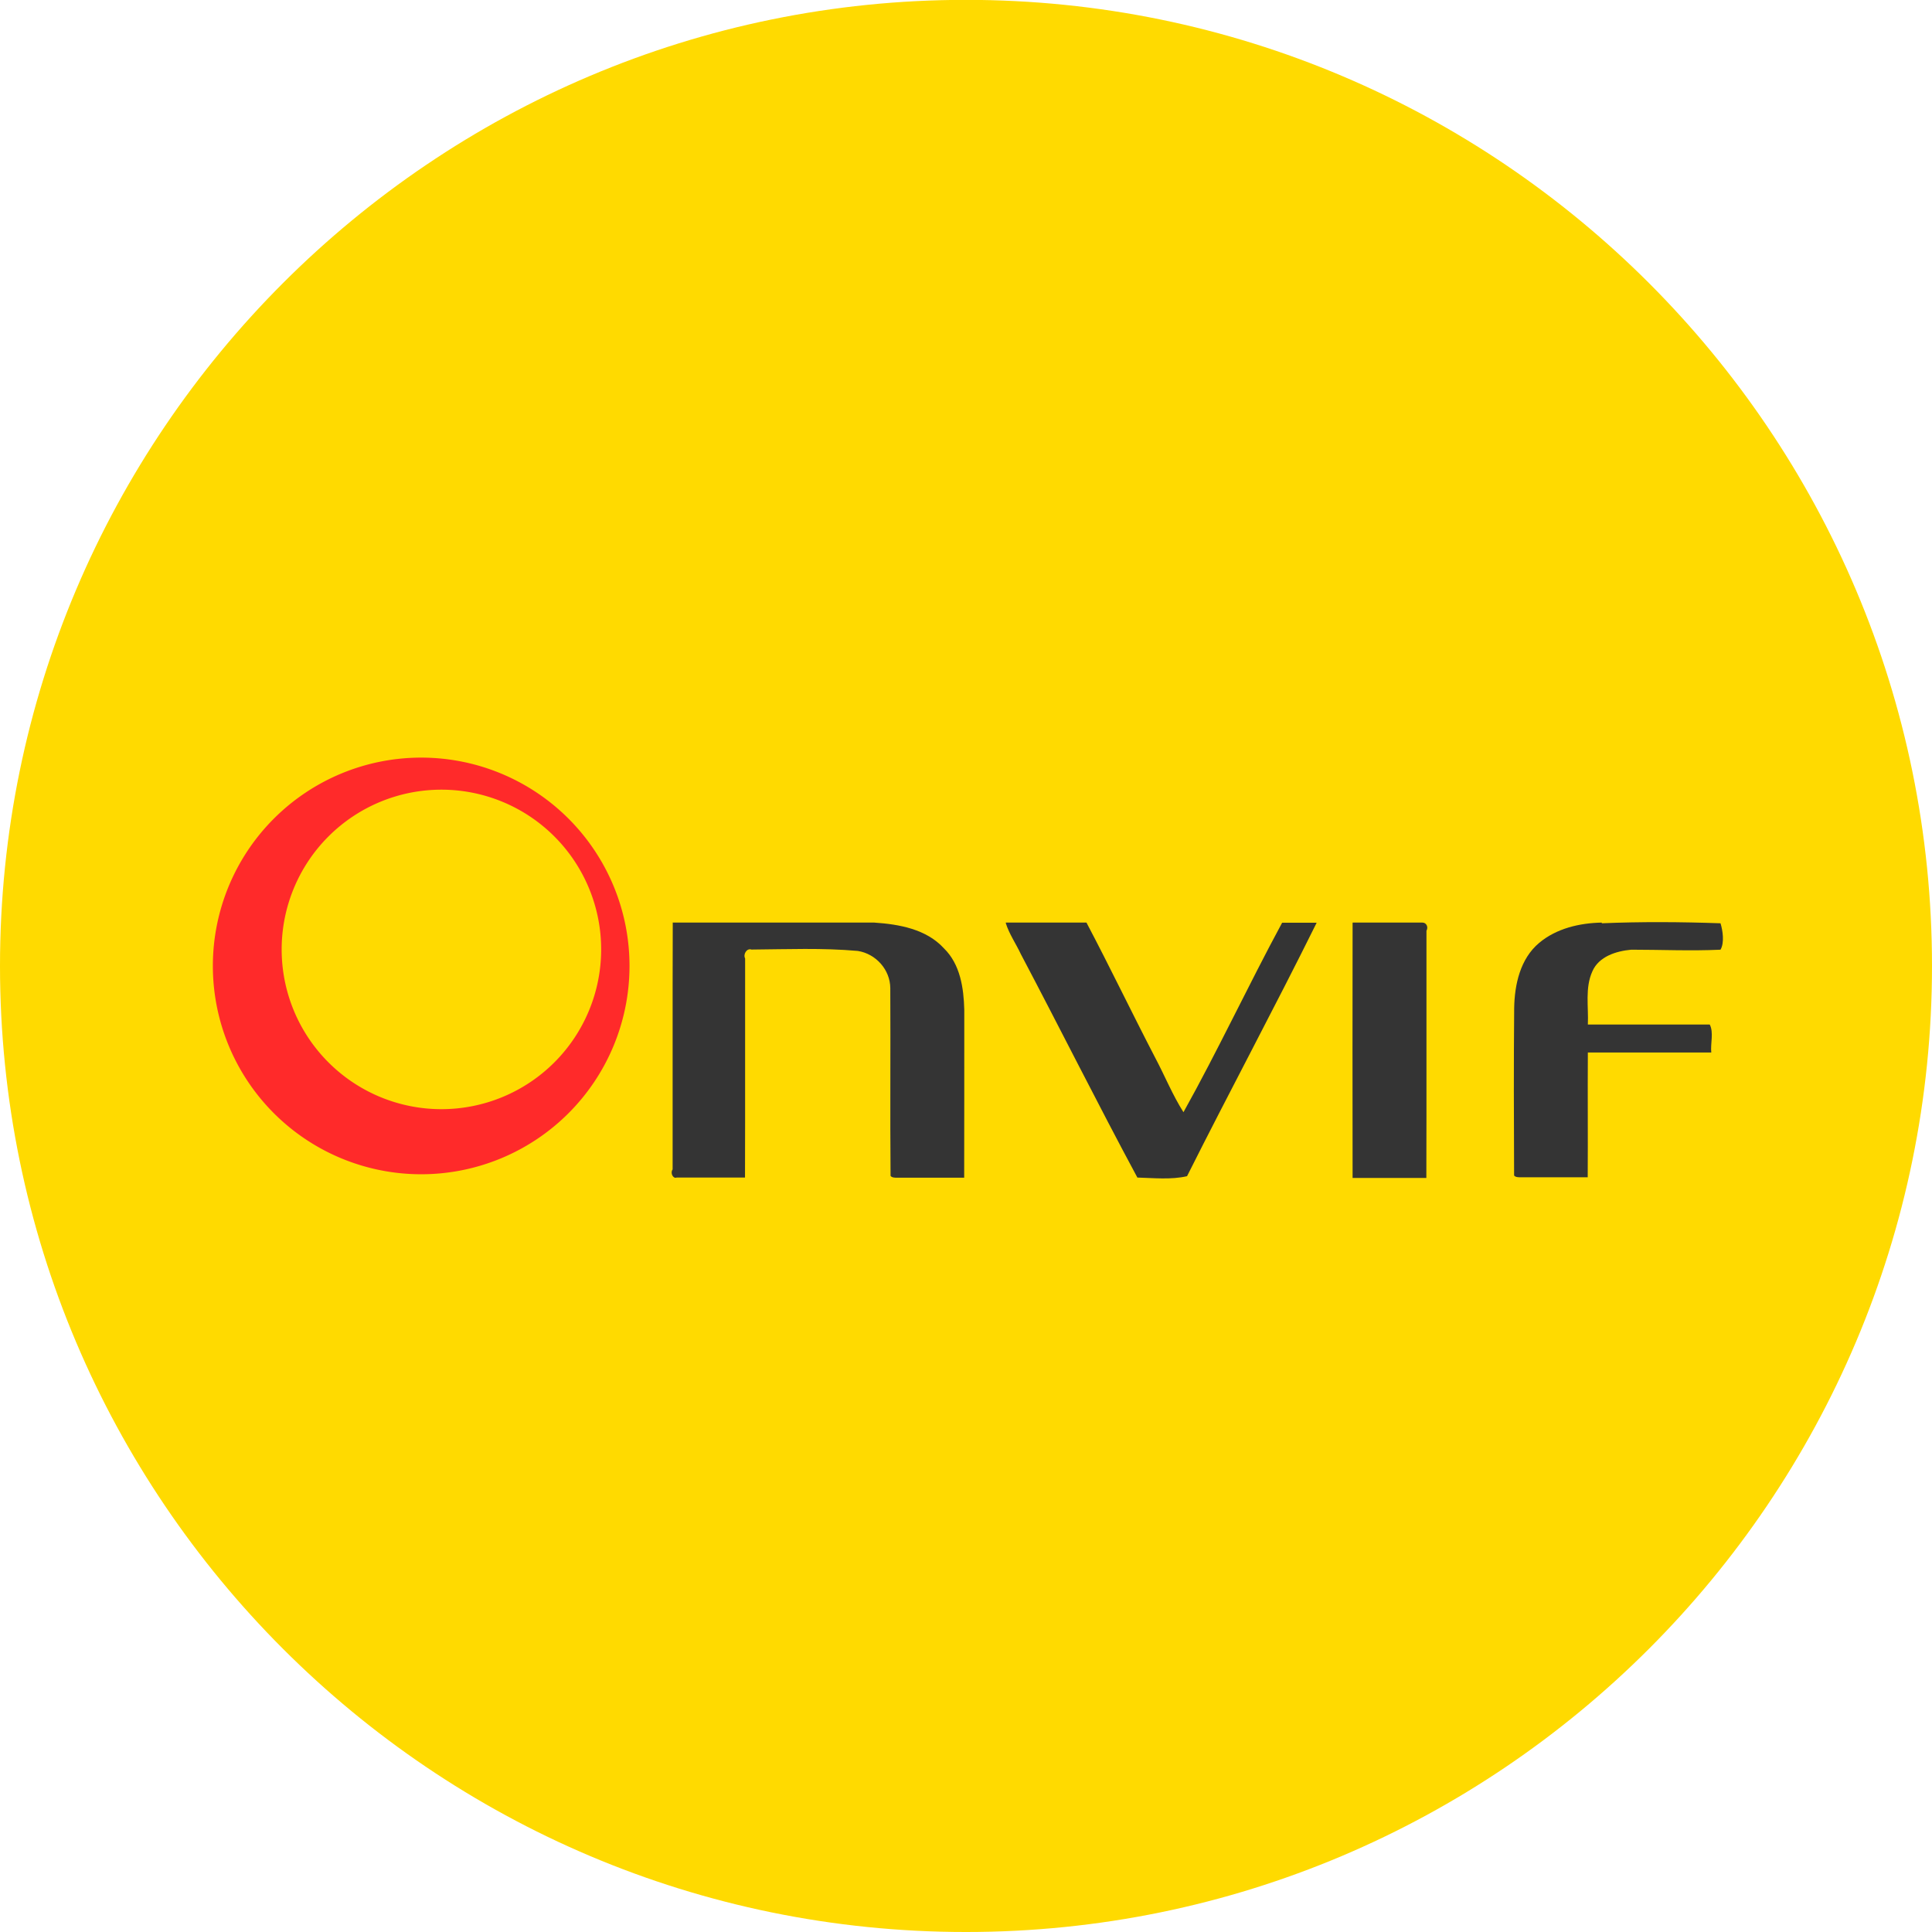 <?xml version="1.0" encoding="UTF-8" standalone="no"?>
<!-- Created with Inkscape (http://www.inkscape.org/) -->

<svg
   width="14.041mm"
   height="14.041mm"
   viewBox="0 0 14.041 14.041"
   version="1.1"
   id="svg5"
   xml:space="preserve"
   inkscape:version="1.3.2 (091e20e, 2023-11-25, custom)"
   sodipodi:docname="video-wall.svg"
   inkscape:dataloss="true"
   xmlns:inkscape="http://www.inkscape.org/namespaces/inkscape"
   xmlns:sodipodi="http://sodipodi.sourceforge.net/DTD/sodipodi-0.dtd"
   xmlns="http://www.w3.org/2000/svg"
   xmlns:svg="http://www.w3.org/2000/svg"><sodipodi:namedview
     id="namedview7"
     pagecolor="#ffffff"
     bordercolor="#000000"
     borderopacity="0.25"
     inkscape:showpageshadow="2"
     inkscape:pageopacity="0.0"
     inkscape:pagecheckerboard="0"
     inkscape:deskcolor="#d1d1d1"
     inkscape:document-units="mm"
     showgrid="false"
     showguides="false"
     inkscape:zoom="13.733806"
     inkscape:cx="1604.1803"
     inkscape:cy="4844.5421"
     inkscape:window-width="2560"
     inkscape:window-height="1506"
     inkscape:window-x="-11"
     inkscape:window-y="-11"
     inkscape:window-maximized="1"
     inkscape:current-layer="layer1"><sodipodi:guide
       position="-233.473,1578.173"
       orientation="1,0"
       id="guide1518"
       inkscape:locked="false" /><sodipodi:guide
       position="99.661,1707.156"
       orientation="1,0"
       id="guide2735"
       inkscape:locked="false" /><sodipodi:guide
       position="-296.942,1391.487"
       orientation="1,0"
       id="guide362"
       inkscape:locked="false" /><sodipodi:guide
       position="815.739,1375.758"
       orientation="0,-1"
       id="guide906"
       inkscape:locked="false" /><sodipodi:guide
       position="-150.928,1369.831"
       orientation="1,0"
       id="guide394"
       inkscape:locked="false" /></sodipodi:namedview><defs
     id="defs2"><style
       type="text/css"
       id="style1">
   <![CDATA[
    .fil0 {fill:#1A1A1A}
    .fil1 {fill:#343434}
    .fil2 {fill:white}
    .fil4 {fill:white;fill-rule:nonzero}
    .fil3 {fill:url(#id0);fill-rule:nonzero}
   ]]>
  </style><style
       type="text/css"
       id="style1-8">
   <![CDATA[
    .fil0 {fill:#1A1A1A}
    .fil1 {fill:#343434}
    .fil2 {fill:white}
    .fil4 {fill:white;fill-rule:nonzero}
    .fil3 {fill:url(#id0);fill-rule:nonzero}
   ]]>
  </style></defs><g
     inkscape:label="Layer 1"
     inkscape:groupmode="layer"
     id="layer1"
     transform="translate(-353.327,-1288.818)"><path
       id="path1043"
       d="m 367.368,1295.838 c 0,3.874 -3.146,7.021 -7.021,7.021 -3.874,0 -7.02,-3.146 -7.02,-7.021 0,-3.874 3.146,-7.021 7.02,-7.021 3.874,0 7.021,3.146 7.021,7.021"
       style="fill:#ffda00;fill-opacity:1;fill-rule:nonzero;stroke:none;stroke-width:0.353"
       inkscape:export-filename="apps.svg"
       inkscape:export-xdpi="96"
       inkscape:export-ydpi="96" /><path
       fill="#2c2e4b"
       opacity="1"
       d="m 358.217,1295.523 c 0.488,0 0.976,0 1.464,0 0.18,0.012 0.378,0.047 0.506,0.187 0.119,0.116 0.144,0.289 0.148,0.447 -5.4e-4,0.407 7.1e-4,0.814 -7.2e-4,1.22 -0.163,0 -0.325,0 -0.488,0 -0.016,0 -0.037,0 -0.047,-0.013 -0.004,-0.455 5.3e-4,-0.91 -0.002,-1.365 -0.001,-0.133 -0.104,-0.249 -0.236,-0.27 -0.257,-0.023 -0.515,-0.012 -0.773,-0.01 -0.034,-0.012 -0.062,0.034 -0.046,0.065 -8.9e-4,0.53 10e-4,1.061 -8.9e-4,1.592 -0.166,0 -0.332,0 -0.497,0 -0.028,0.01 -0.047,-0.036 -0.029,-0.059 7.1e-4,-0.599 -10e-4,-1.198 8.9e-4,-1.797 z"
       id="path2-10"
       style="fill:#343434;fill-opacity:1;stroke:none;stroke-width:0.01;stroke-opacity:1" /><path
       fill="#2c2e4b"
       opacity="1"
       d="m 360.637,1295.523 c 0.195,0 0.391,0 0.586,0 0.172,0.326 0.331,0.658 0.501,0.985 0.069,0.13 0.125,0.269 0.204,0.393 0.251,-0.45 0.471,-0.922 0.717,-1.377 0.084,0 0.167,0 0.251,0 -0.306,0.618 -0.633,1.226 -0.942,1.842 -0.114,0.027 -0.247,0.013 -0.361,0.01 -0.289,-0.537 -0.562,-1.084 -0.847,-1.624 -0.035,-0.075 -0.084,-0.145 -0.109,-0.224 z"
       id="path3-47"
       style="fill:#343434;fill-opacity:1;stroke:none;stroke-width:0.01;stroke-opacity:1" /><path
       fill="#2c2e4b"
       opacity="1"
       d="m 363.158,1295.523 c 0.169,0 0.338,0 0.507,0 0.029,0 0.044,0.033 0.029,0.059 -7.2e-4,0.599 10e-4,1.198 -9e-4,1.797 -0.179,0 -0.357,0 -0.536,-2e-4 -8.9e-4,-0.618 -8.9e-4,-1.236 0,-1.854 z"
       id="path4-36"
       style="fill:#343434;fill-opacity:1;stroke:none;stroke-width:0.01;stroke-opacity:1" /><path
       fill="#2c2e4b"
       opacity="1"
       d="m 364.968,1295.528 c 0.287,-0.012 0.576,-0.01 0.863,0 0.016,0.051 0.03,0.141 -1e-4,0.192 -0.216,0.01 -0.433,0 -0.649,0 -0.109,0.01 -0.235,0.049 -0.282,0.157 -0.055,0.121 -0.027,0.259 -0.033,0.387 0.295,0 0.591,0 0.886,0 0.03,0.058 0.004,0.138 0.011,0.203 -0.299,0 -0.598,0 -0.897,0 -0.002,0.302 10e-4,0.605 -0.001,0.907 -0.163,0 -0.325,0 -0.488,0 -0.016,0 -0.037,0 -0.047,-0.013 -0.002,-0.406 -0.003,-0.812 5.4e-4,-1.218 0.003,-0.17 0.044,-0.357 0.181,-0.472 0.126,-0.106 0.295,-0.145 0.456,-0.148 z"
       id="path5-27"
       style="fill:#343434;fill-opacity:1;stroke:none;stroke-width:0.01;stroke-opacity:1" /><path
       id="path964"
       style="fill:#ff2a2a;fill-opacity:1;stroke:none;stroke-width:0.056;stroke-linecap:square;stroke-linejoin:round;stroke-dasharray:none;stroke-opacity:1;paint-order:stroke fill markers"
       d="m 356.388,1294.324 a 1.514,1.514 0 0 0 -1.514,1.514 1.514,1.514 0 0 0 1.514,1.514 1.514,1.514 0 0 0 1.514,-1.514 1.514,1.514 0 0 0 -1.514,-1.514 z m 0.147,0.233 a 1.161,1.161 0 0 1 1.161,1.161 1.161,1.161 0 0 1 -1.161,1.161 1.161,1.161 0 0 1 -1.161,-1.161 1.161,1.161 0 0 1 1.161,-1.161 z" /></g><style
     type="text/css"
     id="style733"><![CDATA[
	.st0{fill-rule:evenodd;clip-rule:evenodd;}
]]></style></svg>
